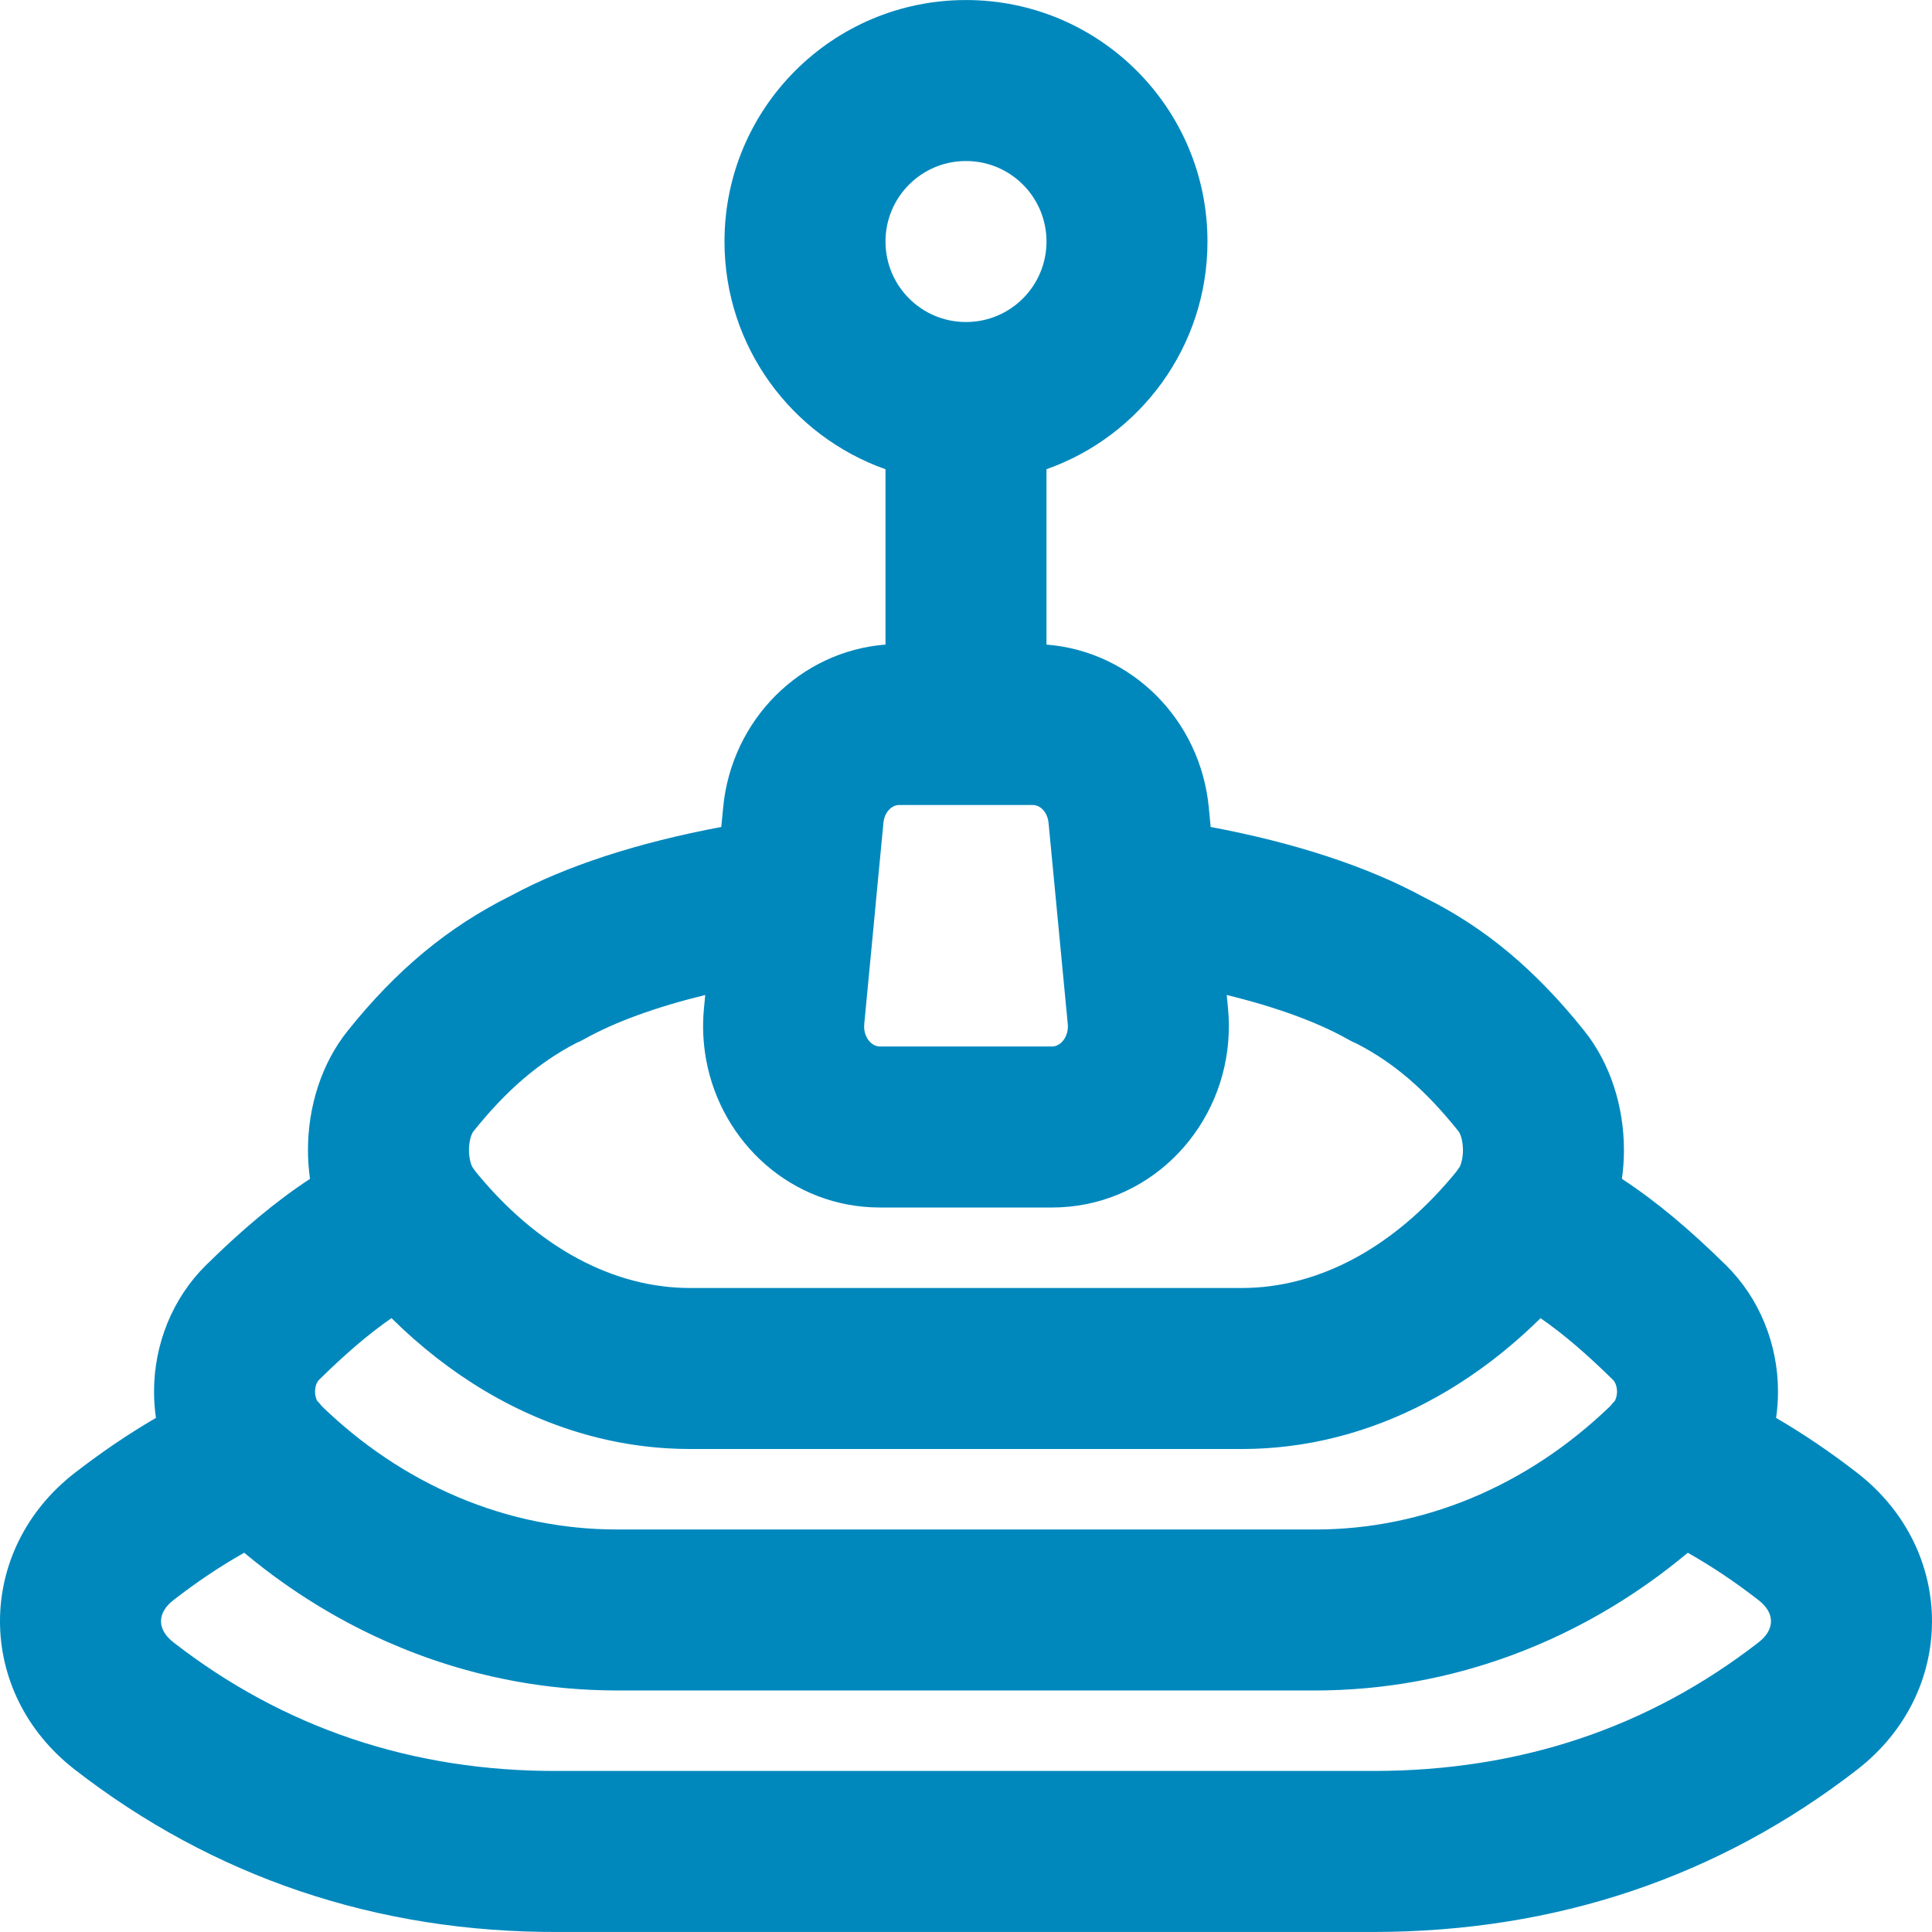 <!DOCTYPE svg PUBLIC "-//W3C//DTD SVG 1.1//EN" "http://www.w3.org/Graphics/SVG/1.1/DTD/svg11.dtd">
<!-- Uploaded to: SVG Repo, www.svgrepo.com, Transformed by: SVG Repo Mixer Tools -->
<svg fill="#0088bd" height="800px" width="800px" version="1.1" id="Layer_1" xmlns="http://www.w3.org/2000/svg" xmlns:xlink="http://www.w3.org/1999/xlink" viewBox="0 0 512.013 512.013" xml:space="preserve">
<g id="SVGRepo_bgCarrier" stroke-width="0"/>
<g id="SVGRepo_tracerCarrier" stroke-linecap="round" stroke-linejoin="round"/>
<g id="SVGRepo_iconCarrier"> <g> <g> <path d="M492.174,390.326c-7.051-5.469-14.136-10.265-21.478-14.558c0.334-2.295,0.506-4.624,0.506-6.969 c0-12.603-4.936-24.772-13.776-33.492c-9.574-9.426-18.396-16.857-27.586-22.895c0.348-2.509,0.534-5.054,0.534-7.613 c0-11.621-3.636-23.006-10.505-31.612c-12.908-16.123-26.242-27.351-42.491-35.398c-15.03-8.19-34.366-14.47-56.531-18.629 l-0.494-5.164c-2.212-23.174-20.383-41.403-43.016-43.17v-46.47c24.858-8.784,42.667-32.474,42.667-60.346 c0-35.355-28.645-64-64-64s-64,28.645-64,64c0,27.872,17.808,51.562,42.667,60.346v46.469 c-22.634,1.765-40.808,19.995-43.02,43.174l-0.494,5.162c-21.933,4.11-41.019,10.259-55.587,18.131 c-16.913,8.391-30.582,19.852-43.406,35.87c-6.895,8.59-10.547,19.991-10.547,31.637c0,2.563,0.187,5.11,0.535,7.621 c-9.184,6.035-17.999,13.461-27.559,22.873c-8.855,8.734-13.769,20.902-13.769,33.506c0,2.343,0.171,4.671,0.503,6.964 c-7.347,4.296-14.439,9.096-21.499,14.573c-26.439,20.478-26.439,58.163,0.012,78.651c36.554,28.368,80.009,43.269,128.354,43.017 l215.739,0c48.636,0,91.808-14.761,128.253-43.025C518.625,448.498,518.625,410.813,492.174,390.326z M142.186,403.202 c-0.63-0.128-1.258-0.267-1.886-0.406c-0.255-0.057-0.511-0.109-0.765-0.167c-0.515-0.118-1.029-0.246-1.542-0.372 c-0.366-0.09-0.732-0.175-1.097-0.268c-0.417-0.107-0.831-0.222-1.246-0.333c-0.46-0.124-0.921-0.244-1.38-0.374 c-0.332-0.094-0.663-0.195-0.995-0.292c-0.539-0.158-1.078-0.315-1.615-0.481c-0.264-0.082-0.526-0.169-0.79-0.253 c-0.601-0.191-1.201-0.383-1.799-0.585c-0.209-0.07-0.416-0.146-0.625-0.217c-0.652-0.225-1.304-0.451-1.952-0.688 c-0.154-0.056-0.307-0.116-0.461-0.173c-0.699-0.259-1.396-0.522-2.091-0.795c-0.116-0.046-0.231-0.094-0.347-0.14 c-0.73-0.29-1.458-0.586-2.184-0.893c-0.085-0.036-0.169-0.073-0.254-0.109c-0.754-0.321-1.506-0.648-2.254-0.986 c-0.06-0.027-0.12-0.056-0.18-0.083c-0.771-0.35-1.539-0.708-2.304-1.076c-0.041-0.02-0.083-0.041-0.124-0.061 c-0.781-0.377-1.56-0.763-2.334-1.159c-0.03-0.015-0.059-0.031-0.089-0.046c-0.784-0.402-1.565-0.813-2.342-1.234 c-0.024-0.013-0.048-0.027-0.073-0.04c-0.78-0.424-1.557-0.857-2.329-1.3c-0.026-0.015-0.051-0.03-0.076-0.044 c-0.768-0.442-1.533-0.892-2.294-1.353c-0.035-0.021-0.069-0.043-0.104-0.064c-0.75-0.455-1.496-0.919-2.238-1.393 c-0.046-0.029-0.091-0.059-0.137-0.088c-0.728-0.466-1.453-0.941-2.173-1.425c-0.062-0.042-0.124-0.084-0.186-0.126 c-0.7-0.472-1.397-0.952-2.089-1.441c-0.084-0.06-0.168-0.12-0.253-0.18c-0.667-0.474-1.331-0.954-1.99-1.443 c-0.109-0.081-0.218-0.164-0.327-0.245c-0.629-0.469-1.254-0.945-1.876-1.429c-0.142-0.11-0.283-0.223-0.424-0.334 c-0.585-0.459-1.167-0.923-1.746-1.395c-0.175-0.143-0.349-0.288-0.524-0.432c-0.537-0.443-1.073-0.89-1.604-1.344 c-0.216-0.184-0.43-0.371-0.645-0.557c-0.485-0.42-0.968-0.842-1.448-1.271c-0.256-0.229-0.51-0.46-0.764-0.691 c-0.432-0.392-0.862-0.786-1.29-1.185c-0.3-0.28-0.597-0.563-0.895-0.846c-0.248-0.236-0.495-0.475-0.742-0.714 c-0.14-0.173-0.329-0.401-0.643-0.782c-0.202-0.235-0.419-0.451-0.629-0.676c-0.319-0.62-0.543-1.466-0.543-2.415 c0-1.37,0.477-2.55,1.051-3.116c6.982-6.874,13.132-12.156,19.206-16.356c15.468,15.283,33.324,25.912,52.376,31.083 c0.144,0.039,0.287,0.078,0.431,0.117c0.708,0.189,1.418,0.372,2.13,0.545c0.256,0.063,0.513,0.122,0.769,0.183 c0.647,0.153,1.294,0.304,1.943,0.444c0.336,0.073,0.673,0.138,1.01,0.208c0.593,0.122,1.185,0.247,1.779,0.358 c0.892,0.168,1.786,0.323,2.683,0.467c0.39,0.062,0.783,0.115,1.174,0.173c0.593,0.088,1.185,0.175,1.78,0.253 c0.402,0.052,0.804,0.098,1.207,0.145c0.591,0.07,1.183,0.137,1.776,0.196c0.395,0.04,0.791,0.076,1.187,0.111 c0.613,0.054,1.226,0.102,1.84,0.145c0.376,0.026,0.751,0.053,1.128,0.075c0.674,0.04,1.349,0.069,2.025,0.096 c0.315,0.012,0.629,0.028,0.945,0.038c0.99,0.029,1.982,0.047,2.976,0.047h0.004h146.193h0.004c0.008,0,0.016,0,0.024,0 c0.985,0,1.969-0.018,2.951-0.047c0.325-0.01,0.65-0.026,0.975-0.039c0.669-0.026,1.338-0.056,2.006-0.095 c0.374-0.022,0.747-0.049,1.12-0.075c0.626-0.044,1.252-0.093,1.877-0.148c0.376-0.033,0.753-0.068,1.129-0.106 c0.64-0.064,1.28-0.136,1.918-0.212c0.346-0.041,0.693-0.08,1.039-0.125c0.749-0.097,1.497-0.205,2.243-0.319 c0.227-0.035,0.455-0.064,0.682-0.101c0.987-0.157,1.971-0.328,2.952-0.514c0.146-0.028,0.292-0.06,0.438-0.088 c0.827-0.16,1.653-0.33,2.477-0.51c0.291-0.064,0.581-0.133,0.872-0.2c0.684-0.156,1.368-0.318,2.049-0.488 c0.317-0.079,0.634-0.161,0.95-0.244c0.668-0.174,1.335-0.354,2.001-0.542c0.302-0.085,0.605-0.17,0.907-0.258 c0.722-0.21,1.441-0.43,2.159-0.655c0.232-0.073,0.465-0.143,0.697-0.217c1.934-0.623,3.855-1.301,5.761-2.036 c0.149-0.058,0.298-0.119,0.447-0.177c0.788-0.308,1.574-0.625,2.357-0.952c0.25-0.105,0.5-0.213,0.75-0.32 c0.689-0.294,1.375-0.594,2.06-0.903c0.269-0.121,0.537-0.244,0.806-0.367c0.683-0.314,1.363-0.637,2.042-0.966 c0.247-0.12,0.494-0.237,0.739-0.359c0.765-0.378,1.527-0.766,2.286-1.163c0.147-0.076,0.294-0.15,0.44-0.227 c1.835-0.968,3.652-1.992,5.451-3.067c0.22-0.132,0.439-0.268,0.659-0.401c0.66-0.401,1.319-0.807,1.974-1.222 c0.281-0.178,0.561-0.359,0.841-0.54c0.598-0.385,1.193-0.777,1.786-1.174c0.293-0.196,0.586-0.393,0.878-0.592 c0.594-0.405,1.185-0.818,1.774-1.236c0.273-0.193,0.547-0.384,0.819-0.58c0.683-0.492,1.361-0.994,2.038-1.501 c0.167-0.125,0.336-0.247,0.502-0.373c0.832-0.631,1.659-1.275,2.481-1.931c0.247-0.197,0.492-0.401,0.738-0.6 c0.57-0.461,1.138-0.925,1.703-1.397c0.334-0.279,0.665-0.564,0.997-0.848c0.473-0.404,0.945-0.81,1.414-1.222 c0.357-0.314,0.713-0.631,1.068-0.949c0.441-0.396,0.88-0.796,1.317-1.198c0.363-0.334,0.726-0.669,1.087-1.008 c0.427-0.402,0.851-0.811,1.275-1.22c0.359-0.346,0.72-0.69,1.076-1.042c0.043-0.042,0.086-0.082,0.129-0.125 c6.074,4.201,12.226,9.486,19.214,16.366c0.576,0.568,1.057,1.755,1.057,3.102c0,0.958-0.243,1.815-0.588,2.45 c-0.199,0.214-0.406,0.418-0.597,0.641c-0.291,0.352-0.476,0.576-0.611,0.741c-22.047,21.266-49.625,32.705-78.147,32.705H163.42 c-7.04,0-14.021-0.7-20.871-2.064C142.428,403.248,142.307,403.226,142.186,403.202z M256.005,42.675 c11.791,0,21.333,9.542,21.333,21.333s-9.542,21.333-21.333,21.333c-11.791,0-21.333-9.542-21.333-21.333 S244.213,42.675,256.005,42.675z M238.275,213.338h17.646c0.029,0,0.056,0.004,0.085,0.004c0.029,0,0.056-0.004,0.085-0.004 h17.641c1.917,0,3.877,1.854,4.15,4.715l2.058,21.518c0.002,0.026,0.003,0.051,0.005,0.076l3.029,31.723 c0.08,0.827,0.008,1.603-0.174,2.305c-0.579,2.191-2.264,3.663-3.969,3.663h-45.653c-1.545,0-3.075-1.208-3.779-3.068 c-0.315-0.843-0.46-1.82-0.358-2.879l3.031-31.743c0.012-0.123,0.015-0.244,0.024-0.366l2.03-21.224 C234.398,215.192,236.358,213.338,238.275,213.338z M125.454,299.849c8.768-10.952,17.325-18.266,27.268-23.435 c0.752-0.314,1.487-0.673,2.201-1.073c7.98-4.476,18.93-8.471,31.976-11.649l-0.346,3.615c-0.441,4.639-0.21,9.183,0.589,13.544 c4.003,21.95,22.731,39.158,46.027,39.158h45.653c24.987,0,44.717-19.769,46.677-43.98c0.233-2.852,0.234-5.761-0.046-8.711 l-0.347-3.627c13.187,3.215,24.234,7.269,32.229,11.808c0.761,0.432,1.54,0.813,2.332,1.143 c9.813,5.088,18.061,12.176,26.875,23.185c0.536,0.672,1.165,2.642,1.165,4.971c0,1.893-0.409,3.528-0.859,4.461 c-0.062,0.08-0.13,0.152-0.191,0.232c-0.295,0.427-0.518,0.75-0.695,1.006c-14.86,18.246-32.736,28.695-50.986,30.545 c-0.04,0.004-0.08,0.01-0.121,0.014c-0.462,0.046-0.925,0.08-1.387,0.115c-0.179,0.013-0.359,0.032-0.538,0.044 c-0.376,0.025-0.753,0.039-1.129,0.056c-0.262,0.012-0.524,0.03-0.786,0.039c-0.464,0.015-0.927,0.019-1.391,0.023 c-0.175,0.002-0.35,0.009-0.525,0.009H182.908c-0.638,0-1.276-0.011-1.914-0.032c-0.157-0.005-0.314-0.017-0.471-0.023 c-0.479-0.02-0.958-0.04-1.436-0.071c-0.254-0.017-0.508-0.042-0.761-0.062c-0.38-0.03-0.761-0.057-1.141-0.094 c-0.3-0.03-0.6-0.069-0.9-0.103c-0.333-0.038-0.667-0.072-1-0.116c-0.337-0.044-0.673-0.099-1.009-0.149 c-0.294-0.044-0.589-0.083-0.883-0.131c-0.371-0.061-0.742-0.132-1.113-0.2c-0.259-0.048-0.518-0.09-0.776-0.141 c-0.398-0.079-0.795-0.167-1.193-0.254c-0.23-0.05-0.46-0.096-0.689-0.149c-0.417-0.096-0.833-0.202-1.249-0.307 c-0.21-0.053-0.42-0.102-0.63-0.157c-0.431-0.114-0.86-0.237-1.29-0.36c-0.194-0.055-0.388-0.107-0.581-0.164 c-0.441-0.131-0.882-0.272-1.322-0.414c-0.181-0.058-0.362-0.112-0.543-0.172c-0.444-0.147-0.887-0.304-1.33-0.461 c-0.177-0.063-0.354-0.122-0.531-0.186c-0.445-0.162-0.888-0.334-1.331-0.507c-0.173-0.068-0.347-0.132-0.521-0.201 c-0.443-0.177-0.884-0.363-1.326-0.55c-0.173-0.073-0.347-0.143-0.52-0.218c-0.437-0.19-0.873-0.389-1.309-0.589 c-0.176-0.081-0.353-0.158-0.529-0.241c-0.426-0.2-0.85-0.408-1.274-0.617c-0.186-0.092-0.373-0.18-0.558-0.274 c-0.414-0.209-0.826-0.426-1.238-0.644c-0.194-0.103-0.389-0.203-0.583-0.307c-0.399-0.216-0.797-0.44-1.194-0.665 c-0.206-0.117-0.413-0.23-0.619-0.349c-0.38-0.22-0.759-0.447-1.138-0.675c-0.223-0.134-0.446-0.265-0.668-0.401 c-0.361-0.222-0.72-0.452-1.08-0.681c-0.237-0.151-0.475-0.3-0.712-0.455c-0.343-0.224-0.685-0.455-1.026-0.686 c-0.252-0.17-0.504-0.338-0.755-0.511c-0.322-0.223-0.642-0.452-0.962-0.68c-0.27-0.192-0.54-0.383-0.809-0.58 c-0.3-0.22-0.599-0.445-0.898-0.67c-0.286-0.215-0.573-0.43-0.859-0.65c-0.277-0.214-0.553-0.434-0.83-0.653 c-0.306-0.242-0.612-0.484-0.917-0.731c-0.254-0.207-0.507-0.419-0.76-0.629c-0.323-0.269-0.646-0.538-0.968-0.813 c-0.233-0.199-0.464-0.403-0.695-0.605c-0.341-0.298-0.681-0.596-1.02-0.901c-0.21-0.188-0.418-0.381-0.627-0.572 c-0.358-0.328-0.715-0.657-1.07-0.992c-0.19-0.179-0.378-0.362-0.567-0.543c-0.371-0.356-0.741-0.714-1.11-1.079 c-0.173-0.171-0.345-0.345-0.517-0.518c-0.382-0.384-0.764-0.771-1.143-1.165c-0.156-0.161-0.31-0.325-0.465-0.488 c-0.392-0.412-0.783-0.828-1.172-1.25c-0.143-0.155-0.285-0.312-0.427-0.469c-0.399-0.438-0.796-0.881-1.191-1.33 c-0.13-0.148-0.259-0.298-0.389-0.447c-0.402-0.462-0.803-0.929-1.201-1.402c-0.124-0.147-0.247-0.296-0.37-0.444 c-0.271-0.325-0.539-0.656-0.808-0.986c-0.169-0.246-0.375-0.543-0.646-0.935c-0.064-0.085-0.135-0.16-0.2-0.244 c-0.451-0.921-0.863-2.549-0.863-4.45C124.284,302.476,124.908,300.528,125.454,299.849z M466.047,435.254 c-28.969,22.467-62.941,34.082-102.115,34.082H148.081c-38.862,0.203-73.039-11.517-102.099-34.07 c-4.413-3.418-4.413-7.803-0.016-11.209c6.22-4.824,12.355-8.943,18.751-12.553c0.153,0.128,0.309,0.251,0.463,0.378 c0.618,0.513,1.24,1.021,1.864,1.524c0.291,0.235,0.584,0.466,0.877,0.699c0.654,0.519,1.31,1.035,1.97,1.543 c0.249,0.191,0.5,0.379,0.75,0.569c0.708,0.538,1.418,1.075,2.133,1.6c0.13,0.095,0.261,0.188,0.391,0.282 c2.591,1.891,5.226,3.699,7.904,5.42c0.068,0.044,0.135,0.089,0.203,0.133c0.725,0.464,1.455,0.917,2.186,1.368 c0.286,0.177,0.571,0.356,0.858,0.531c0.668,0.407,1.339,0.804,2.012,1.2c0.357,0.21,0.713,0.421,1.071,0.629 c0.641,0.371,1.284,0.735,1.929,1.096c0.396,0.222,0.792,0.442,1.189,0.66c0.627,0.344,1.256,0.684,1.887,1.019 c0.42,0.223,0.841,0.442,1.262,0.661c0.62,0.322,1.241,0.643,1.864,0.956c0.439,0.22,0.88,0.435,1.32,0.651 c0.615,0.302,1.23,0.605,1.848,0.898c0.449,0.213,0.9,0.418,1.351,0.627c0.619,0.287,1.237,0.576,1.859,0.855 c0.41,0.183,0.824,0.357,1.236,0.537c1.179,0.515,2.364,1.014,3.554,1.498c0.513,0.209,1.026,0.422,1.541,0.626 c0.569,0.224,1.141,0.438,1.712,0.656c0.534,0.203,1.068,0.409,1.604,0.606c0.569,0.209,1.141,0.411,1.712,0.614 c0.541,0.192,1.082,0.383,1.624,0.569c0.574,0.196,1.15,0.387,1.726,0.576c0.544,0.179,1.088,0.355,1.634,0.527 c0.58,0.183,1.161,0.363,1.744,0.54c0.541,0.164,1.084,0.324,1.627,0.481c0.592,0.172,1.183,0.343,1.777,0.508 c0.534,0.148,1.069,0.29,1.605,0.432c0.604,0.161,1.208,0.322,1.814,0.475c0.515,0.13,1.032,0.251,1.549,0.376 c0.632,0.152,1.262,0.308,1.896,0.452c0.383,0.087,0.768,0.165,1.152,0.25c1.498,0.328,3,0.634,4.508,0.917 c0.328,0.061,0.655,0.128,0.983,0.188c0.733,0.132,1.468,0.252,2.203,0.373c0.416,0.069,0.832,0.141,1.249,0.206 c0.726,0.114,1.454,0.217,2.183,0.32c0.424,0.06,0.848,0.121,1.273,0.177c0.735,0.097,1.47,0.187,2.207,0.273 c0.414,0.049,0.829,0.096,1.243,0.142c0.754,0.082,1.508,0.158,2.264,0.229c0.388,0.036,0.777,0.07,1.166,0.103 c0.784,0.067,1.57,0.13,2.356,0.185c0.338,0.023,0.677,0.043,1.016,0.064c0.839,0.053,1.678,0.103,2.519,0.141 c0.217,0.01,0.435,0.016,0.653,0.025c2.057,0.085,4.118,0.139,6.185,0.139H348.6c2.101,0,4.197-0.055,6.289-0.143 c0.171-0.007,0.343-0.012,0.515-0.02c0.884-0.04,1.767-0.093,2.649-0.149c0.289-0.018,0.578-0.035,0.866-0.055 c0.834-0.058,1.667-0.125,2.498-0.197c0.333-0.029,0.666-0.057,0.999-0.088c0.809-0.075,1.617-0.157,2.424-0.246 c0.35-0.038,0.699-0.079,1.049-0.119c0.798-0.093,1.595-0.19,2.391-0.296c0.35-0.047,0.699-0.097,1.048-0.146 c0.799-0.112,1.598-0.226,2.395-0.351c0.32-0.05,0.64-0.106,0.959-0.158c0.828-0.135,1.655-0.271,2.48-0.42 c0.142-0.026,0.283-0.055,0.425-0.081c1.865-0.343,3.723-0.721,5.573-1.134c0.194-0.043,0.388-0.082,0.582-0.126 c0.661-0.15,1.32-0.313,1.979-0.472c0.495-0.12,0.99-0.236,1.483-0.36c0.596-0.151,1.191-0.31,1.785-0.468 c0.556-0.148,1.113-0.295,1.667-0.449c0.557-0.155,1.112-0.315,1.666-0.476c0.596-0.173,1.192-0.348,1.786-0.528 c0.519-0.158,1.037-0.318,1.555-0.482c0.638-0.201,1.275-0.407,1.911-0.617c0.474-0.156,0.948-0.313,1.42-0.474 c0.698-0.238,1.394-0.483,2.089-0.732c0.41-0.146,0.82-0.29,1.228-0.44c0.814-0.298,1.624-0.607,2.433-0.919 c0.289-0.112,0.579-0.219,0.868-0.332c2.266-0.891,4.514-1.836,6.741-2.835c0.021-0.01,0.043-0.02,0.064-0.03 c1.077-0.484,2.149-0.982,3.216-1.492c0.186-0.089,0.37-0.18,0.555-0.27c0.906-0.437,1.809-0.881,2.707-1.336 c0.235-0.119,0.469-0.24,0.703-0.361c0.854-0.438,1.704-0.882,2.551-1.336c0.243-0.13,0.486-0.262,0.729-0.394 c0.843-0.458,1.683-0.924,2.519-1.398c0.231-0.131,0.461-0.261,0.691-0.393c0.869-0.498,1.733-1.006,2.593-1.521 c0.186-0.111,0.373-0.221,0.558-0.333c0.953-0.576,1.901-1.163,2.844-1.761c0.088-0.056,0.176-0.109,0.264-0.165 c3.137-1.997,6.217-4.11,9.233-6.339c0.237-0.175,0.472-0.355,0.709-0.532c0.726-0.542,1.449-1.089,2.168-1.645 c0.349-0.27,0.695-0.544,1.042-0.817c0.593-0.466,1.184-0.935,1.771-1.411c0.418-0.338,0.834-0.68,1.25-1.023 c0.257-0.212,0.517-0.419,0.773-0.633c6.396,3.61,12.528,7.726,18.74,12.545C470.445,427.463,470.445,431.847,466.047,435.254z"/> </g> </g> </g>
</svg>